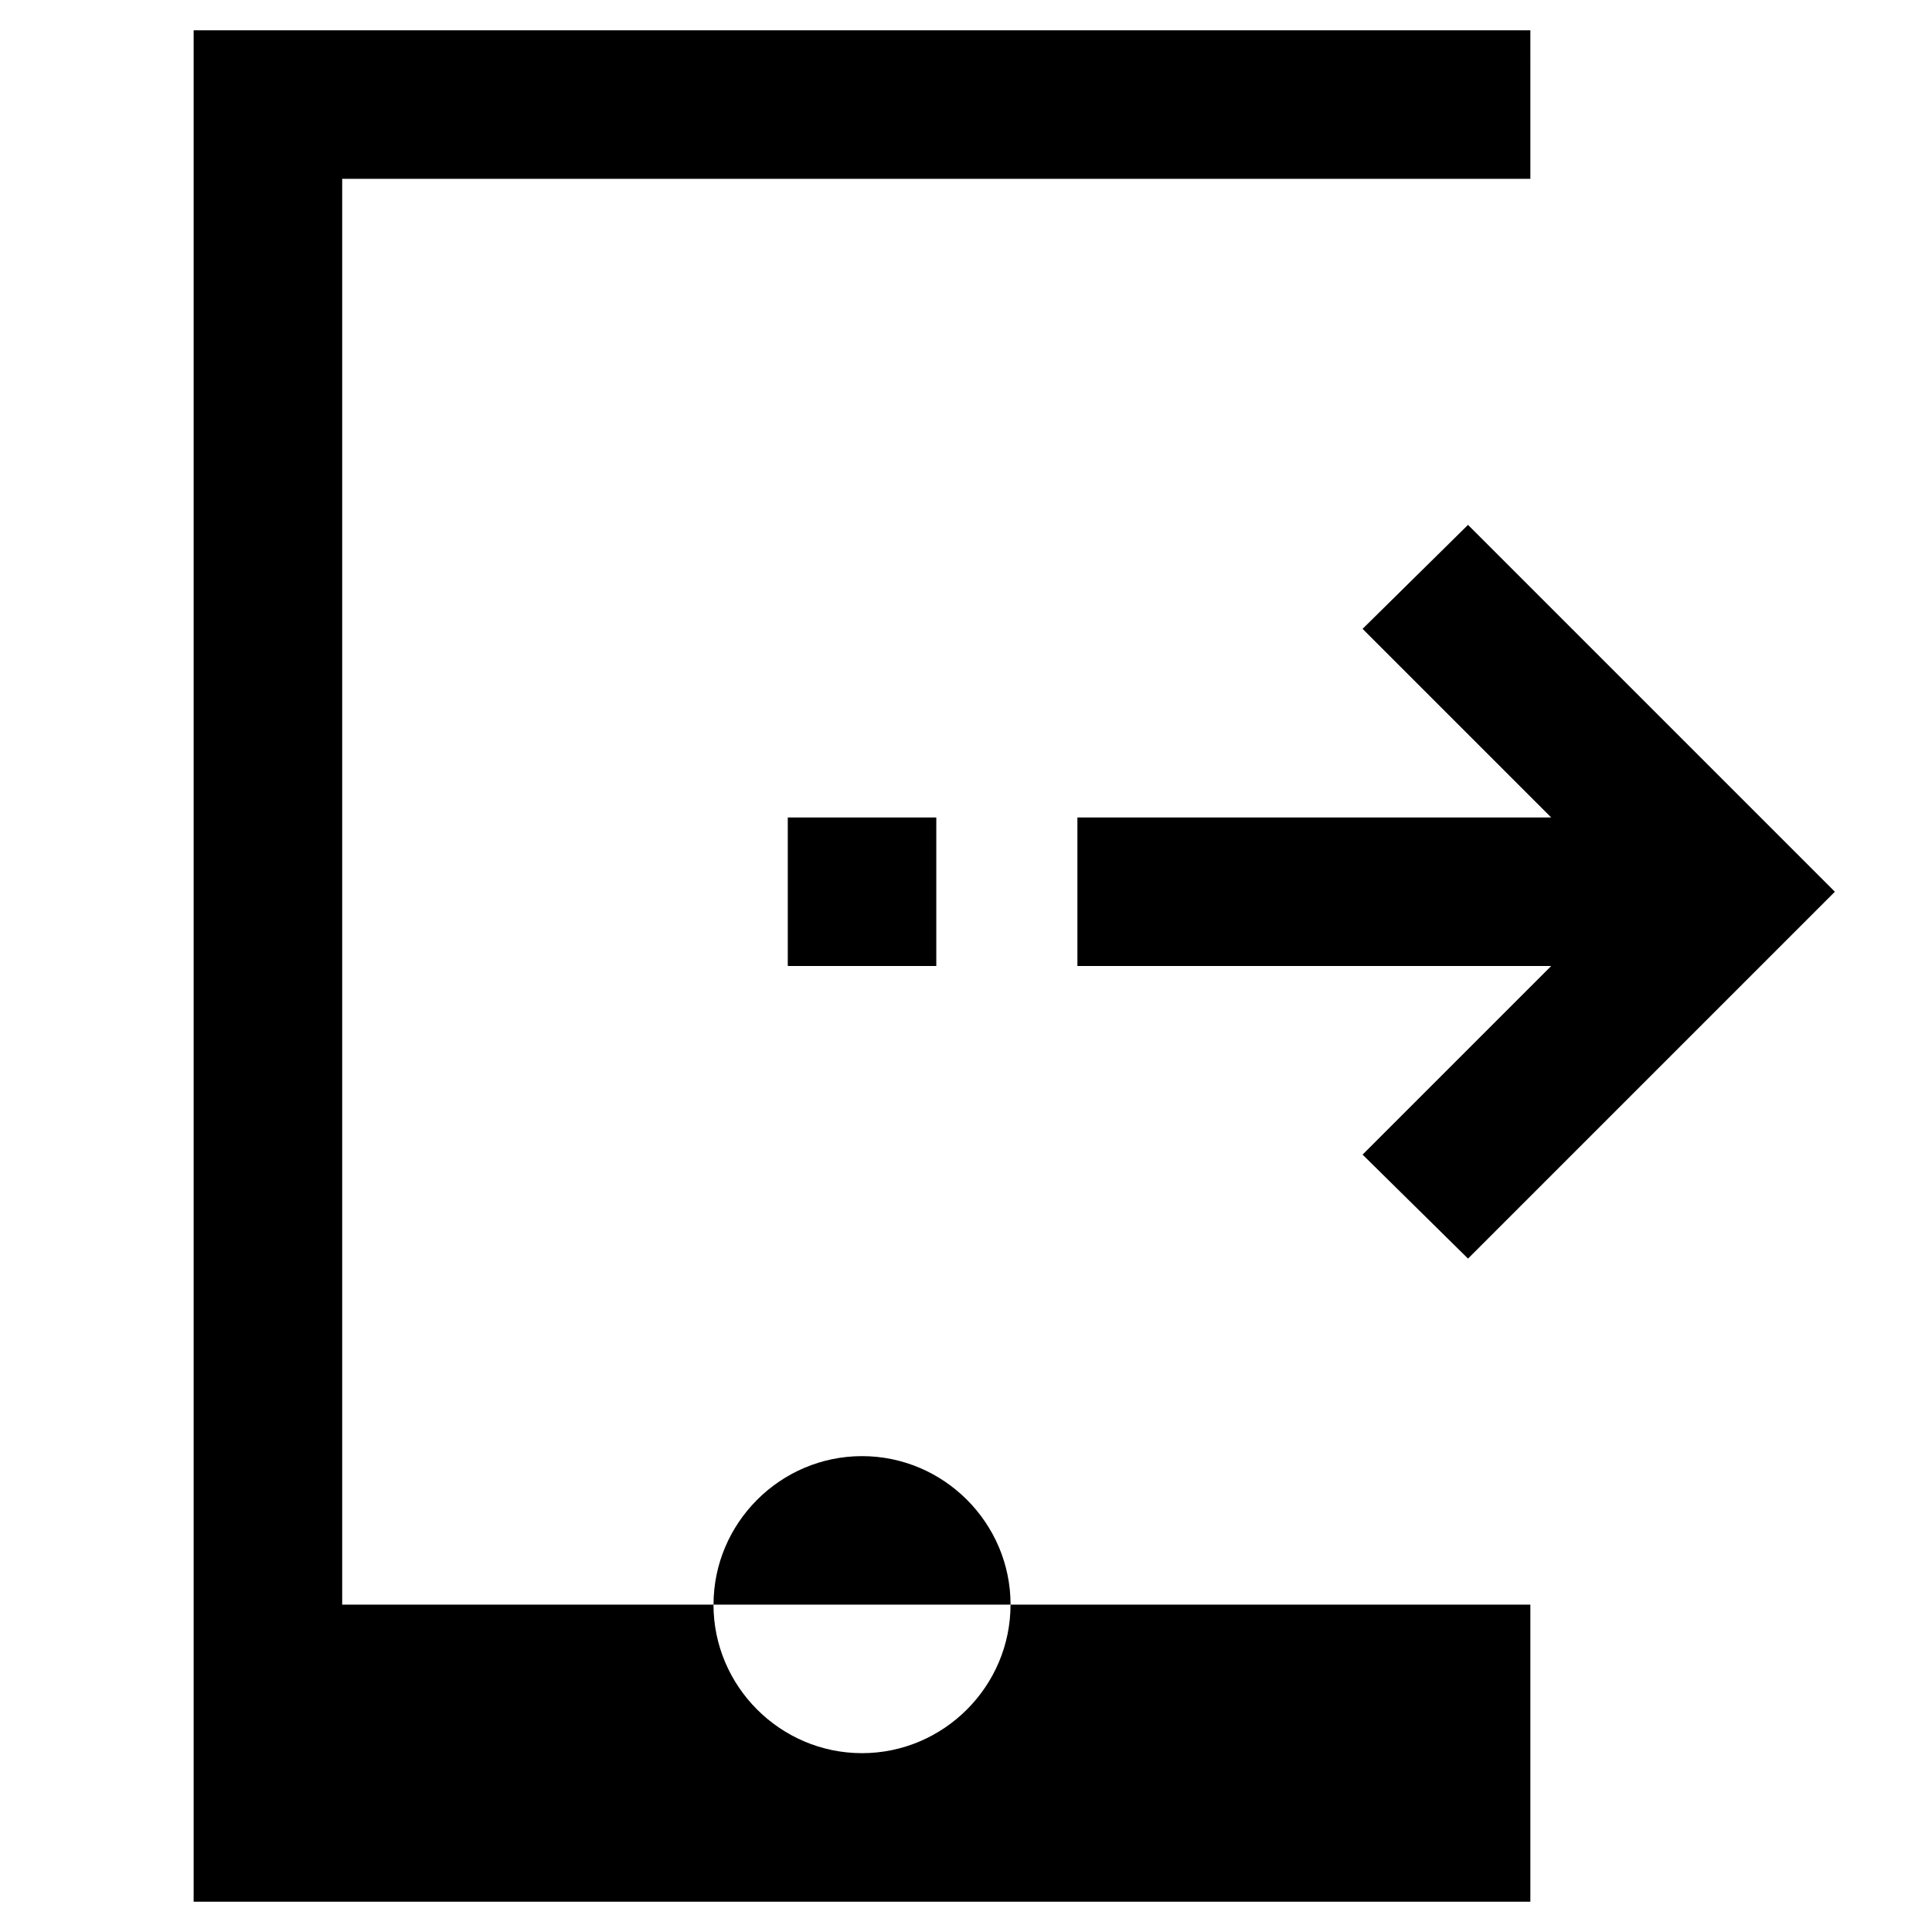 <?xml version="1.0" encoding="UTF-8"?>
<!-- Uploaded to: SVG Repo, www.svgrepo.com, Generator: SVG Repo Mixer Tools -->
<svg fill="#000000" width="800px" height="800px" version="1.1" viewBox="144 144 512 512" xmlns="http://www.w3.org/2000/svg">
 <g>
  <path d="m195.32 647.97h354.24v-78.719l-137.76-0.004c0 21.648-17.711 39.359-39.359 39.359-21.648 0-39.359-17.711-39.359-39.359h-98.398v-377.86h314.88l-0.004-39.359h-354.24z"/>
  <path d="m372.45 529.89c-21.648 0-39.359 17.711-39.359 39.359h78.719c0-21.648-17.711-39.359-39.359-39.359z"/>
  <path d="m352.77 360.64h39.359v39.359h-39.359z"/>
  <path d="m533.04 477.54 97.219-97.219-97.219-97.223-27.945 27.555 49.988 49.984h-125.56v39.363h125.56l-49.988 49.984z"/>
 </g>
</svg>